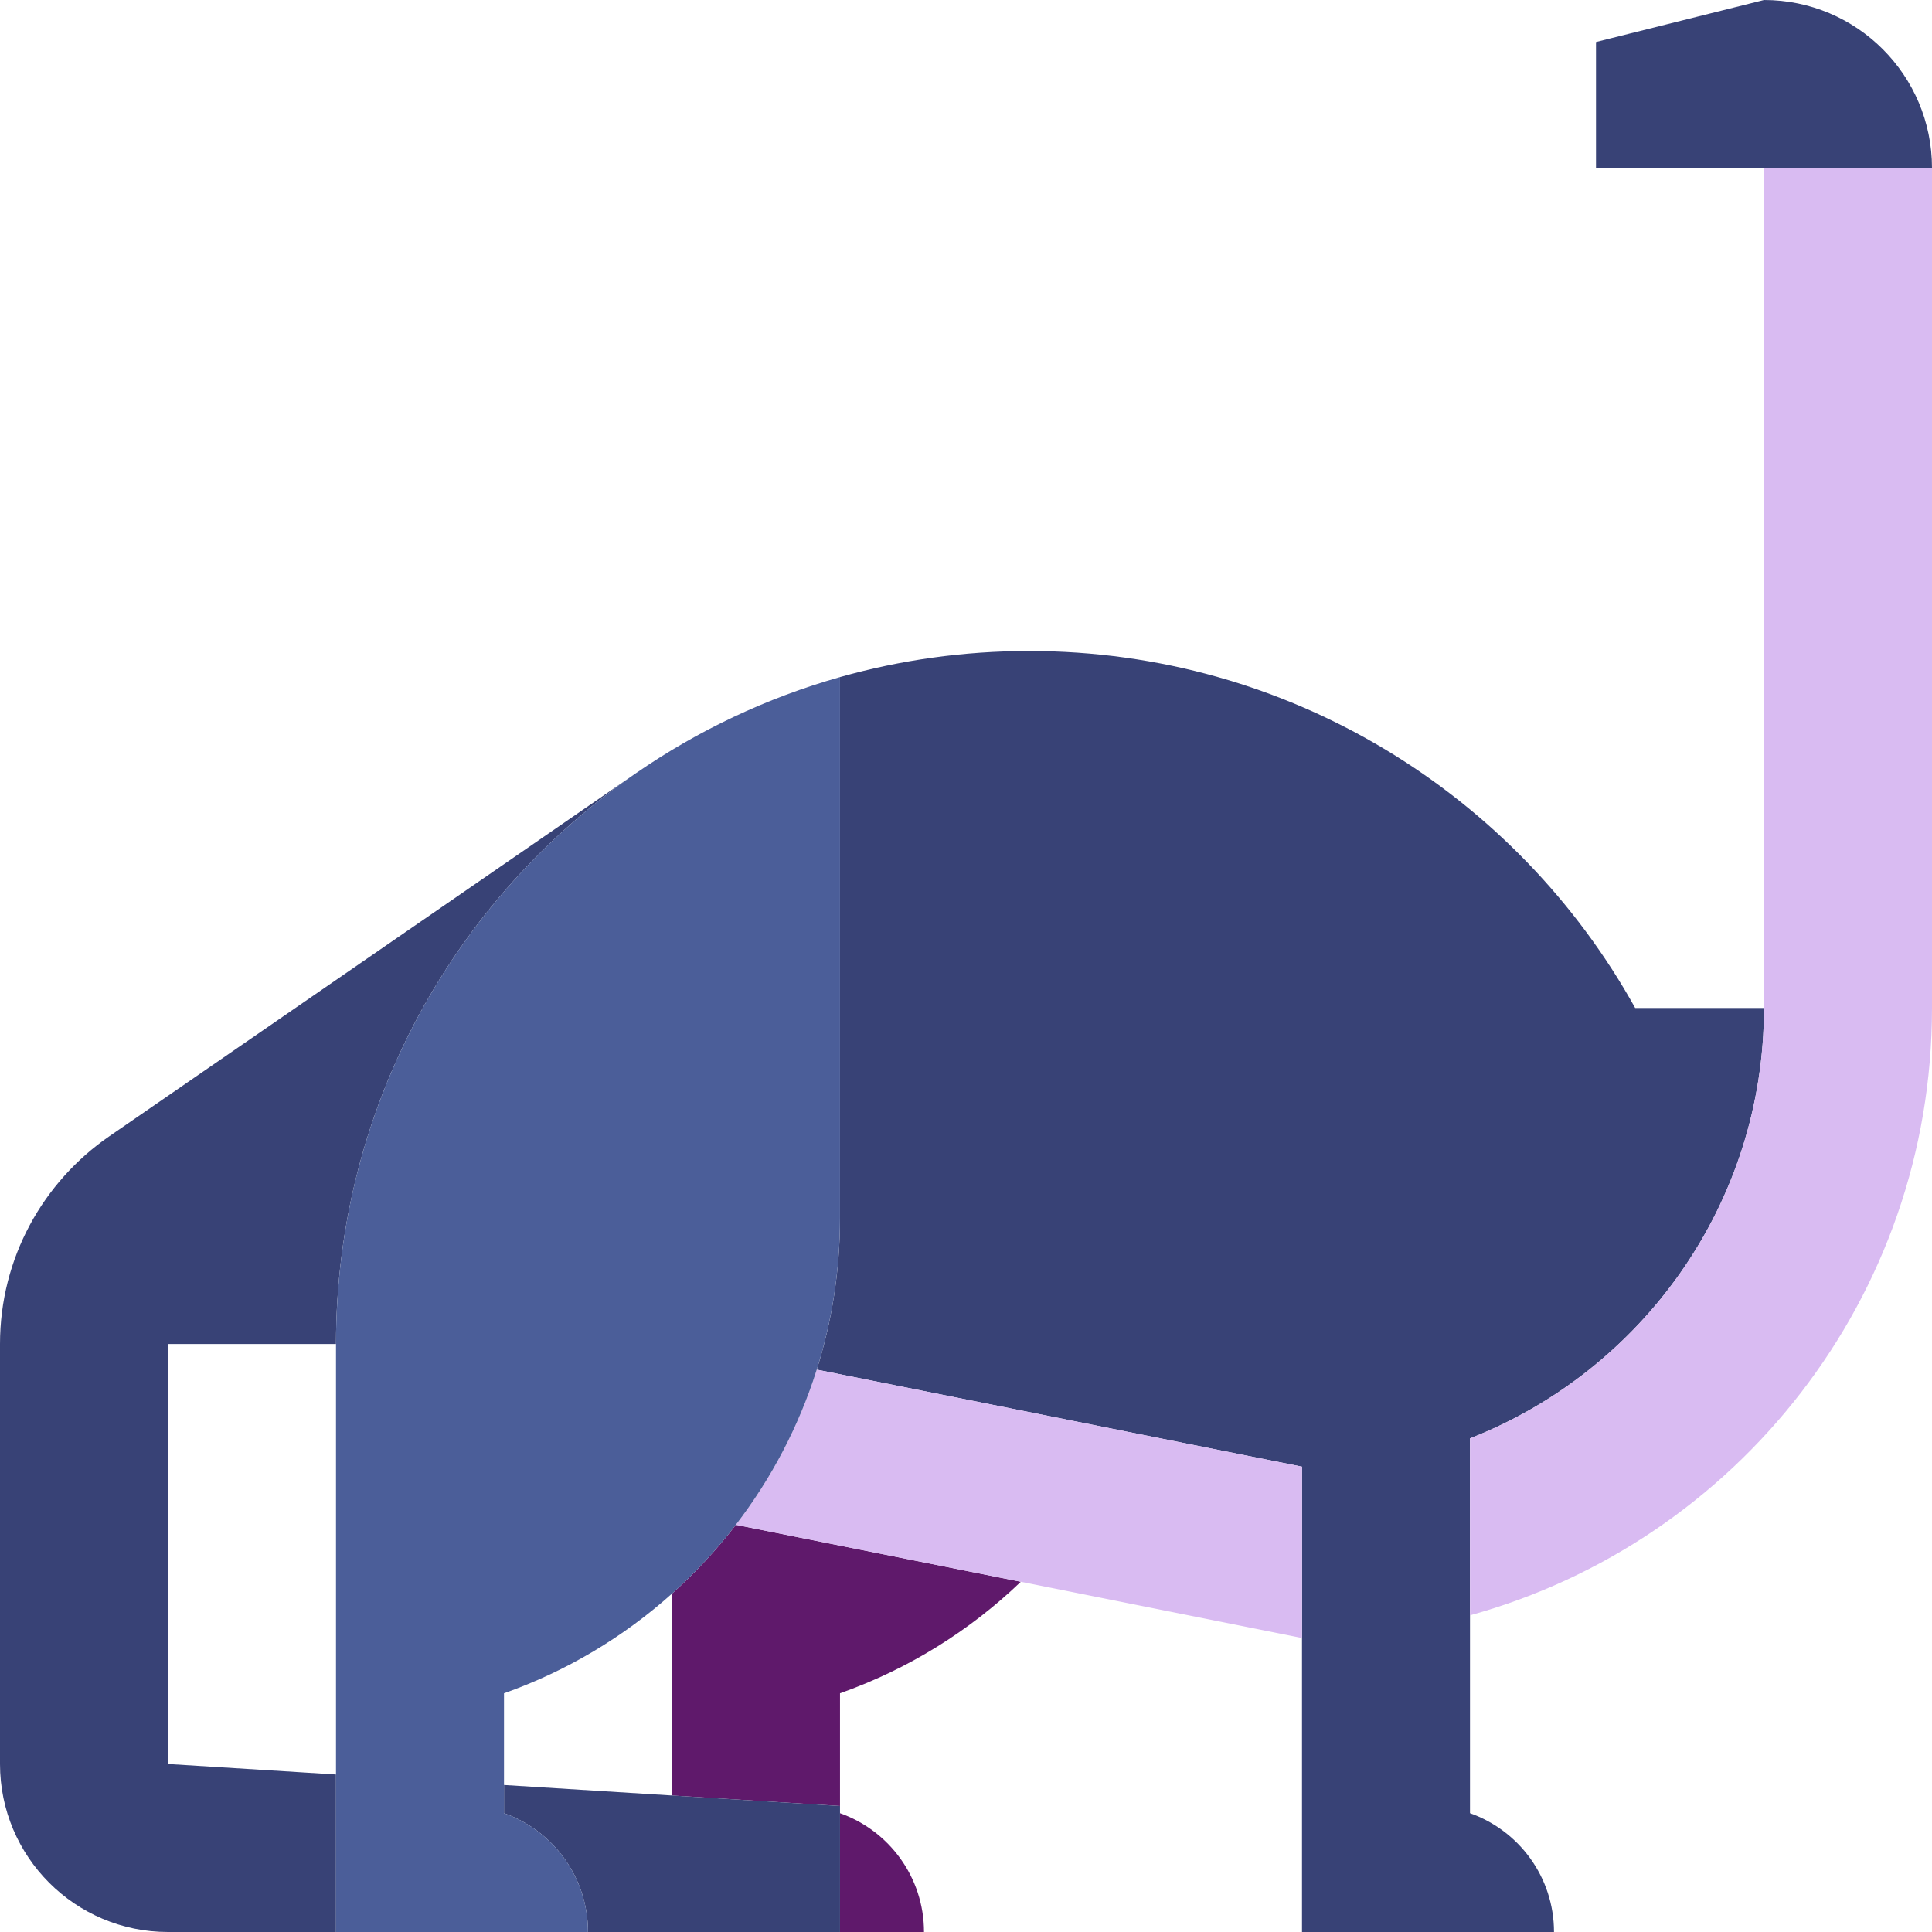 <?xml version="1.0" encoding="iso-8859-1"?>
<!-- Generator: Adobe Illustrator 19.0.0, SVG Export Plug-In . SVG Version: 6.00 Build 0)  -->
<svg version="1.1" id="Capa_1" xmlns="http://www.w3.org/2000/svg" xmlns:xlink="http://www.w3.org/1999/xlink" x="0px" y="0px"
	 viewBox="0 0 460 460" style="enable-background:new 0 0 460 460;" xml:space="preserve">
<g id="XMLID_1116_">
	<path id="XMLID_1117_" style="fill:#5F196B;" d="M220,460c0-13.061-8.349-24.167-20-28.286V460H220z"/>
	<path id="XMLID_1118_" style="fill:#5F196B;" d="M160,379.434V427.5l40,2.5v-26.838c16.239-5.74,30.876-14.872,43.053-26.552
		l-67.846-13.569C170.654,368.968,165.561,374.456,160,379.434z"/>
	<path id="XMLID_1119_" style="fill:#384276;" d="M120,425v6.714c11.651,4.119,20,15.225,20,28.286h60v-30L120,425z"/>
	<path id="XMLID_1120_" style="fill:#384276;" d="M40,420V320h40c0-56.392,28.293-106.171,71.455-135.93
		c0-0.009-125.471,86.498-125.471,86.498C10.294,281.399,0,299.494,0,320v100c0,22.091,17.909,40,40,40h40v-37.5L40,420z"/>
	<path id="XMLID_1121_" style="fill:#384276;" d="M420,0l-40,10v30h80C460,17.909,442.092,0,420,0z"/>
	<path id="XMLID_1122_" style="fill:#384276;" d="M420,240h-30.67c-28.157-50.691-82.233-85-144.33-85
		c-15.601,0-30.695,2.167-45,6.213V290c0,12.581-1.94,24.707-5.53,36.102L310,349.208V460h60c0-13.061-8.349-24.167-20-28.286
		v-89.245C390.934,326.434,420,286.549,420,240z"/>
	<path id="XMLID_1123_" style="fill:#D9BBF2;" d="M420,40v200c0,46.549-29.066,86.434-70,102.469v42.129
		C413.422,367.091,460,308.989,460,240V40H420z"/>
	<path id="XMLID_1124_" style="fill:#D9BBF2;" d="M194.47,326.102c-4.254,13.5-10.833,25.968-19.263,36.94L310,390v-40.792
		L194.47,326.102z"/>
	<path id="XMLID_1125_" style="fill:#4B5E99;" d="M120,431.714v-28.552c14.905-5.269,28.458-13.396,40-23.728
		c5.561-4.978,10.654-10.466,15.207-16.393c8.43-10.972,15.009-23.439,19.263-36.94C198.06,314.707,200,302.581,200,290V161.213
		c-17.546,4.963-33.9,12.759-48.545,22.857C108.293,213.829,80,263.608,80,320v140h60C140,446.939,131.651,435.833,120,431.714z"/>
</g>
<g>
</g>
<g>
</g>
<g>
</g>
<g>
</g>
<g>
</g>
<g>
</g>
<g>
</g>
<g>
</g>
<g>
</g>
<g>
</g>
<g>
</g>
<g>
</g>
<g>
</g>
<g>
</g>
<g>
</g>
</svg>

